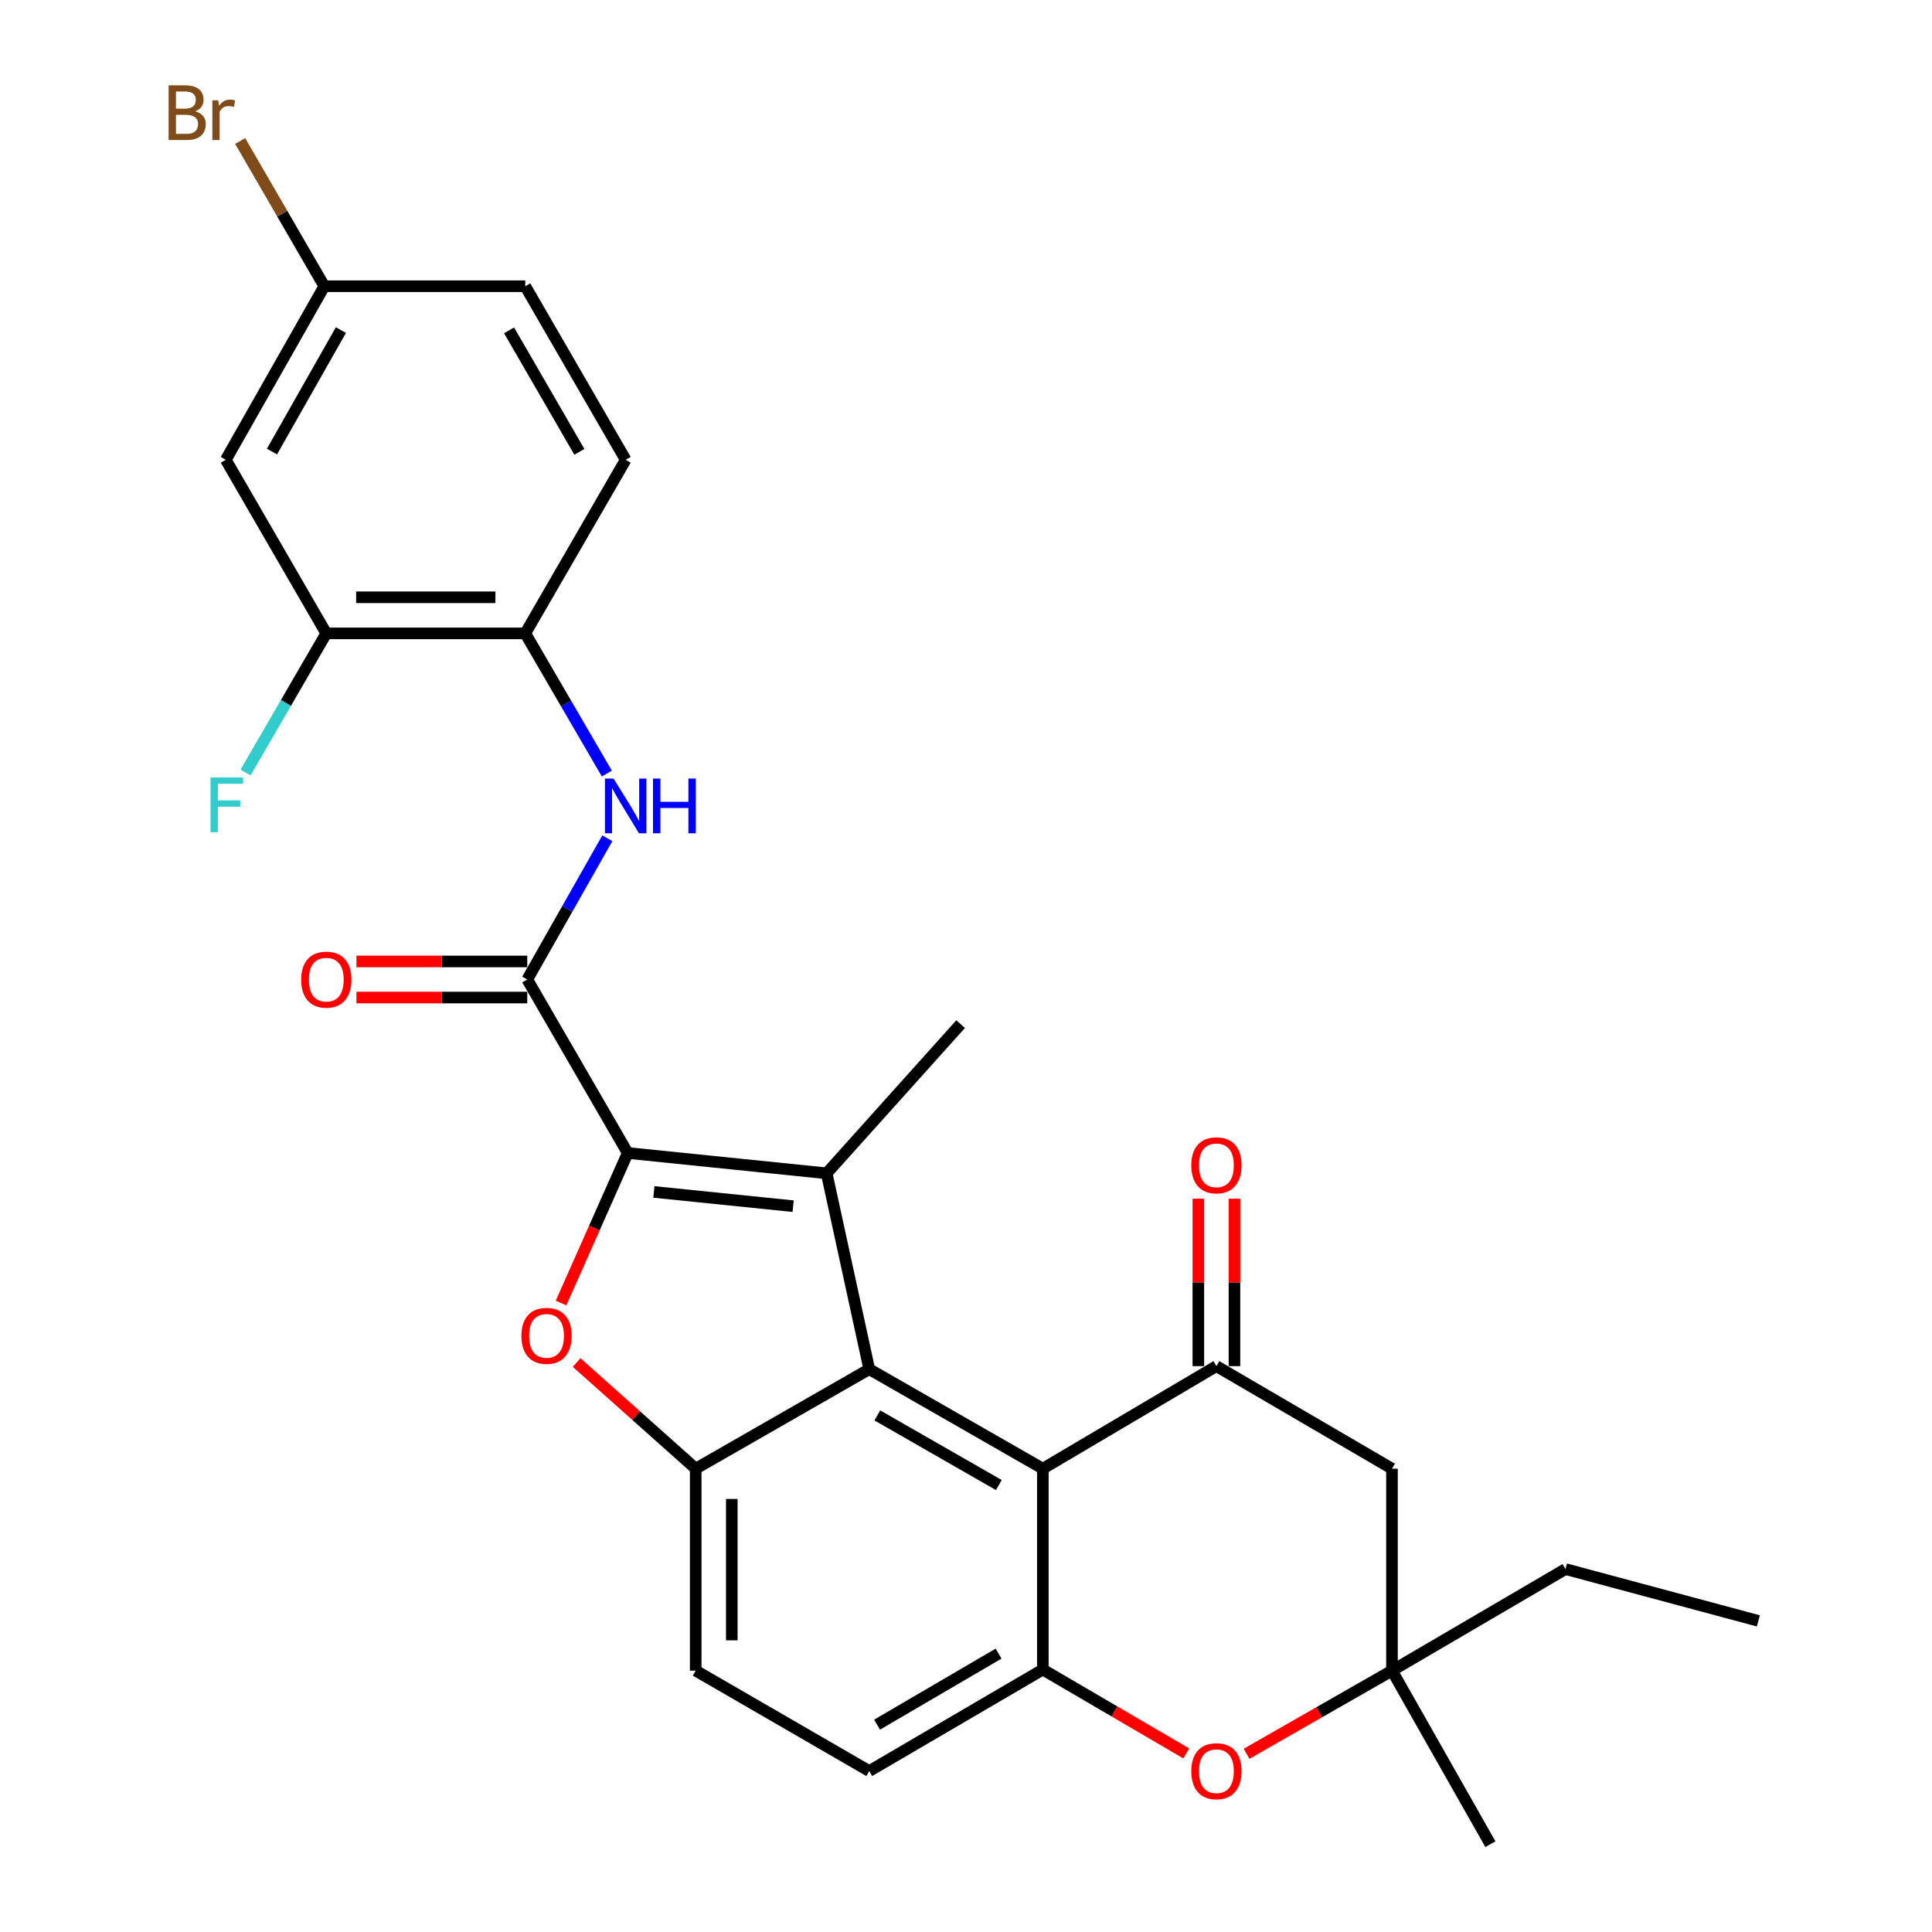 <?xml version='1.0' encoding='iso-8859-1'?>
<svg version='1.1' baseProfile='full'
              xmlns='http://www.w3.org/2000/svg'
                      xmlns:rdkit='http://www.rdkit.org/xml'
                      xmlns:xlink='http://www.w3.org/1999/xlink'
                  xml:space='preserve'
width='1000px' height='1000px' viewBox='0 0 1000 1000'>
<!-- END OF HEADER -->
<rect style='opacity:1.0;fill:#FFFFFF;stroke:none' width='1000' height='1000' x='0' y='0'> </rect>
<path class='bond-0' d='M 324.907,596.782 L 427.876,607.307' style='fill:none;fill-rule:evenodd;stroke:#000000;stroke-width:6px;stroke-linecap:butt;stroke-linejoin:miter;stroke-opacity:1' />
<path class='bond-0' d='M 338.453,616.947 L 410.531,624.315' style='fill:none;fill-rule:evenodd;stroke:#000000;stroke-width:6px;stroke-linecap:butt;stroke-linejoin:miter;stroke-opacity:1' />
<path class='bond-2' d='M 324.907,596.782 L 307.65,635.614' style='fill:none;fill-rule:evenodd;stroke:#000000;stroke-width:6px;stroke-linecap:butt;stroke-linejoin:miter;stroke-opacity:1' />
<path class='bond-2' d='M 307.65,635.614 L 290.393,674.446' style='fill:none;fill-rule:evenodd;stroke:#FF0000;stroke-width:6px;stroke-linecap:butt;stroke-linejoin:miter;stroke-opacity:1' />
<path class='bond-4' d='M 324.907,596.782 L 272.904,506.985' style='fill:none;fill-rule:evenodd;stroke:#000000;stroke-width:6px;stroke-linecap:butt;stroke-linejoin:miter;stroke-opacity:1' />
<path class='bond-1' d='M 427.876,607.307 L 449.923,708.677' style='fill:none;fill-rule:evenodd;stroke:#000000;stroke-width:6px;stroke-linecap:butt;stroke-linejoin:miter;stroke-opacity:1' />
<path class='bond-21' d='M 427.876,607.307 L 497.213,530.091' style='fill:none;fill-rule:evenodd;stroke:#000000;stroke-width:6px;stroke-linecap:butt;stroke-linejoin:miter;stroke-opacity:1' />
<path class='bond-3' d='M 449.923,708.677 L 539.771,760.182' style='fill:none;fill-rule:evenodd;stroke:#000000;stroke-width:6px;stroke-linecap:butt;stroke-linejoin:miter;stroke-opacity:1' />
<path class='bond-3' d='M 454.108,732.612 L 517.002,768.666' style='fill:none;fill-rule:evenodd;stroke:#000000;stroke-width:6px;stroke-linecap:butt;stroke-linejoin:miter;stroke-opacity:1' />
<path class='bond-28' d='M 449.923,708.677 L 360.095,760.182' style='fill:none;fill-rule:evenodd;stroke:#000000;stroke-width:6px;stroke-linecap:butt;stroke-linejoin:miter;stroke-opacity:1' />
<path class='bond-5' d='M 298.465,705.246 L 329.28,732.714' style='fill:none;fill-rule:evenodd;stroke:#FF0000;stroke-width:6px;stroke-linecap:butt;stroke-linejoin:miter;stroke-opacity:1' />
<path class='bond-5' d='M 329.28,732.714 L 360.095,760.182' style='fill:none;fill-rule:evenodd;stroke:#000000;stroke-width:6px;stroke-linecap:butt;stroke-linejoin:miter;stroke-opacity:1' />
<path class='bond-6' d='M 539.771,760.182 L 629.609,707.11' style='fill:none;fill-rule:evenodd;stroke:#000000;stroke-width:6px;stroke-linecap:butt;stroke-linejoin:miter;stroke-opacity:1' />
<path class='bond-7' d='M 539.771,760.182 L 539.771,864.157' style='fill:none;fill-rule:evenodd;stroke:#000000;stroke-width:6px;stroke-linecap:butt;stroke-linejoin:miter;stroke-opacity:1' />
<path class='bond-9' d='M 272.904,506.985 L 293.63,470.432' style='fill:none;fill-rule:evenodd;stroke:#000000;stroke-width:6px;stroke-linecap:butt;stroke-linejoin:miter;stroke-opacity:1' />
<path class='bond-9' d='M 293.63,470.432 L 314.356,433.879' style='fill:none;fill-rule:evenodd;stroke:#0000FF;stroke-width:6px;stroke-linecap:butt;stroke-linejoin:miter;stroke-opacity:1' />
<path class='bond-16' d='M 272.904,497.643 L 228.696,497.643' style='fill:none;fill-rule:evenodd;stroke:#000000;stroke-width:6px;stroke-linecap:butt;stroke-linejoin:miter;stroke-opacity:1' />
<path class='bond-16' d='M 228.696,497.643 L 184.488,497.643' style='fill:none;fill-rule:evenodd;stroke:#FF0000;stroke-width:6px;stroke-linecap:butt;stroke-linejoin:miter;stroke-opacity:1' />
<path class='bond-16' d='M 272.904,516.327 L 228.696,516.327' style='fill:none;fill-rule:evenodd;stroke:#000000;stroke-width:6px;stroke-linecap:butt;stroke-linejoin:miter;stroke-opacity:1' />
<path class='bond-16' d='M 228.696,516.327 L 184.488,516.327' style='fill:none;fill-rule:evenodd;stroke:#FF0000;stroke-width:6px;stroke-linecap:butt;stroke-linejoin:miter;stroke-opacity:1' />
<path class='bond-17' d='M 360.095,760.182 L 360.095,864.718' style='fill:none;fill-rule:evenodd;stroke:#000000;stroke-width:6px;stroke-linecap:butt;stroke-linejoin:miter;stroke-opacity:1' />
<path class='bond-17' d='M 378.779,775.862 L 378.779,849.037' style='fill:none;fill-rule:evenodd;stroke:#000000;stroke-width:6px;stroke-linecap:butt;stroke-linejoin:miter;stroke-opacity:1' />
<path class='bond-10' d='M 629.609,707.11 L 720.485,760.182' style='fill:none;fill-rule:evenodd;stroke:#000000;stroke-width:6px;stroke-linecap:butt;stroke-linejoin:miter;stroke-opacity:1' />
<path class='bond-15' d='M 638.951,707.11 L 638.951,663.776' style='fill:none;fill-rule:evenodd;stroke:#000000;stroke-width:6px;stroke-linecap:butt;stroke-linejoin:miter;stroke-opacity:1' />
<path class='bond-15' d='M 638.951,663.776 L 638.951,620.443' style='fill:none;fill-rule:evenodd;stroke:#FF0000;stroke-width:6px;stroke-linecap:butt;stroke-linejoin:miter;stroke-opacity:1' />
<path class='bond-15' d='M 620.267,707.11 L 620.267,663.776' style='fill:none;fill-rule:evenodd;stroke:#000000;stroke-width:6px;stroke-linecap:butt;stroke-linejoin:miter;stroke-opacity:1' />
<path class='bond-15' d='M 620.267,663.776 L 620.267,620.443' style='fill:none;fill-rule:evenodd;stroke:#FF0000;stroke-width:6px;stroke-linecap:butt;stroke-linejoin:miter;stroke-opacity:1' />
<path class='bond-8' d='M 539.771,864.157 L 576.889,885.862' style='fill:none;fill-rule:evenodd;stroke:#000000;stroke-width:6px;stroke-linecap:butt;stroke-linejoin:miter;stroke-opacity:1' />
<path class='bond-8' d='M 576.889,885.862 L 614.007,907.567' style='fill:none;fill-rule:evenodd;stroke:#FF0000;stroke-width:6px;stroke-linecap:butt;stroke-linejoin:miter;stroke-opacity:1' />
<path class='bond-29' d='M 539.771,864.157 L 449.923,916.69' style='fill:none;fill-rule:evenodd;stroke:#000000;stroke-width:6px;stroke-linecap:butt;stroke-linejoin:miter;stroke-opacity:1' />
<path class='bond-29' d='M 516.863,855.908 L 453.97,892.681' style='fill:none;fill-rule:evenodd;stroke:#000000;stroke-width:6px;stroke-linecap:butt;stroke-linejoin:miter;stroke-opacity:1' />
<path class='bond-11' d='M 645.226,907.758 L 682.856,886.238' style='fill:none;fill-rule:evenodd;stroke:#FF0000;stroke-width:6px;stroke-linecap:butt;stroke-linejoin:miter;stroke-opacity:1' />
<path class='bond-11' d='M 682.856,886.238 L 720.485,864.718' style='fill:none;fill-rule:evenodd;stroke:#000000;stroke-width:6px;stroke-linecap:butt;stroke-linejoin:miter;stroke-opacity:1' />
<path class='bond-12' d='M 314.104,400.394 L 292.99,364.116' style='fill:none;fill-rule:evenodd;stroke:#0000FF;stroke-width:6px;stroke-linecap:butt;stroke-linejoin:miter;stroke-opacity:1' />
<path class='bond-12' d='M 292.99,364.116 L 271.876,327.839' style='fill:none;fill-rule:evenodd;stroke:#000000;stroke-width:6px;stroke-linecap:butt;stroke-linejoin:miter;stroke-opacity:1' />
<path class='bond-31' d='M 720.485,760.182 L 720.485,864.718' style='fill:none;fill-rule:evenodd;stroke:#000000;stroke-width:6px;stroke-linecap:butt;stroke-linejoin:miter;stroke-opacity:1' />
<path class='bond-25' d='M 720.485,864.718 L 810.292,812.154' style='fill:none;fill-rule:evenodd;stroke:#000000;stroke-width:6px;stroke-linecap:butt;stroke-linejoin:miter;stroke-opacity:1' />
<path class='bond-26' d='M 720.485,864.718 L 771.43,954.545' style='fill:none;fill-rule:evenodd;stroke:#000000;stroke-width:6px;stroke-linecap:butt;stroke-linejoin:miter;stroke-opacity:1' />
<path class='bond-13' d='M 271.876,327.839 L 168.887,327.839' style='fill:none;fill-rule:evenodd;stroke:#000000;stroke-width:6px;stroke-linecap:butt;stroke-linejoin:miter;stroke-opacity:1' />
<path class='bond-13' d='M 256.428,309.155 L 184.335,309.155' style='fill:none;fill-rule:evenodd;stroke:#000000;stroke-width:6px;stroke-linecap:butt;stroke-linejoin:miter;stroke-opacity:1' />
<path class='bond-19' d='M 271.876,327.839 L 323.849,237.99' style='fill:none;fill-rule:evenodd;stroke:#000000;stroke-width:6px;stroke-linecap:butt;stroke-linejoin:miter;stroke-opacity:1' />
<path class='bond-14' d='M 168.887,327.839 L 116.873,237.99' style='fill:none;fill-rule:evenodd;stroke:#000000;stroke-width:6px;stroke-linecap:butt;stroke-linejoin:miter;stroke-opacity:1' />
<path class='bond-22' d='M 168.887,327.839 L 147.988,363.85' style='fill:none;fill-rule:evenodd;stroke:#000000;stroke-width:6px;stroke-linecap:butt;stroke-linejoin:miter;stroke-opacity:1' />
<path class='bond-22' d='M 147.988,363.85 L 127.089,399.861' style='fill:none;fill-rule:evenodd;stroke:#33CCCC;stroke-width:6px;stroke-linecap:butt;stroke-linejoin:miter;stroke-opacity:1' />
<path class='bond-30' d='M 116.873,237.99 L 167.859,148.152' style='fill:none;fill-rule:evenodd;stroke:#000000;stroke-width:6px;stroke-linecap:butt;stroke-linejoin:miter;stroke-opacity:1' />
<path class='bond-30' d='M 140.771,233.737 L 176.461,170.85' style='fill:none;fill-rule:evenodd;stroke:#000000;stroke-width:6px;stroke-linecap:butt;stroke-linejoin:miter;stroke-opacity:1' />
<path class='bond-18' d='M 360.095,864.718 L 449.923,916.69' style='fill:none;fill-rule:evenodd;stroke:#000000;stroke-width:6px;stroke-linecap:butt;stroke-linejoin:miter;stroke-opacity:1' />
<path class='bond-23' d='M 323.849,237.99 L 271.876,148.152' style='fill:none;fill-rule:evenodd;stroke:#000000;stroke-width:6px;stroke-linecap:butt;stroke-linejoin:miter;stroke-opacity:1' />
<path class='bond-23' d='M 299.88,233.871 L 263.5,170.984' style='fill:none;fill-rule:evenodd;stroke:#000000;stroke-width:6px;stroke-linecap:butt;stroke-linejoin:miter;stroke-opacity:1' />
<path class='bond-20' d='M 167.859,148.152 L 271.876,148.152' style='fill:none;fill-rule:evenodd;stroke:#000000;stroke-width:6px;stroke-linecap:butt;stroke-linejoin:miter;stroke-opacity:1' />
<path class='bond-24' d='M 167.859,148.152 L 146.085,110.57' style='fill:none;fill-rule:evenodd;stroke:#000000;stroke-width:6px;stroke-linecap:butt;stroke-linejoin:miter;stroke-opacity:1' />
<path class='bond-24' d='M 146.085,110.57 L 124.31,72.987' style='fill:none;fill-rule:evenodd;stroke:#7F4C19;stroke-width:6px;stroke-linecap:butt;stroke-linejoin:miter;stroke-opacity:1' />
<path class='bond-27' d='M 810.292,812.154 L 910.126,838.965' style='fill:none;fill-rule:evenodd;stroke:#000000;stroke-width:6px;stroke-linecap:butt;stroke-linejoin:miter;stroke-opacity:1' />
<path  class='atom-3' d='M 269.879 691.433
Q 269.879 684.633, 273.239 680.833
Q 276.599 677.033, 282.879 677.033
Q 289.159 677.033, 292.519 680.833
Q 295.879 684.633, 295.879 691.433
Q 295.879 698.313, 292.479 702.233
Q 289.079 706.113, 282.879 706.113
Q 276.639 706.113, 273.239 702.233
Q 269.879 698.353, 269.879 691.433
M 282.879 702.913
Q 287.199 702.913, 289.519 700.033
Q 291.879 697.113, 291.879 691.433
Q 291.879 685.873, 289.519 683.073
Q 287.199 680.233, 282.879 680.233
Q 278.559 680.233, 276.199 683.033
Q 273.879 685.833, 273.879 691.433
Q 273.879 697.153, 276.199 700.033
Q 278.559 702.913, 282.879 702.913
' fill='#FF0000'/>
<path  class='atom-9' d='M 616.609 916.77
Q 616.609 909.97, 619.969 906.17
Q 623.329 902.37, 629.609 902.37
Q 635.889 902.37, 639.249 906.17
Q 642.609 909.97, 642.609 916.77
Q 642.609 923.65, 639.209 927.57
Q 635.809 931.45, 629.609 931.45
Q 623.369 931.45, 619.969 927.57
Q 616.609 923.69, 616.609 916.77
M 629.609 928.25
Q 633.929 928.25, 636.249 925.37
Q 638.609 922.45, 638.609 916.77
Q 638.609 911.21, 636.249 908.41
Q 633.929 905.57, 629.609 905.57
Q 625.289 905.57, 622.929 908.37
Q 620.609 911.17, 620.609 916.77
Q 620.609 922.49, 622.929 925.37
Q 625.289 928.25, 629.609 928.25
' fill='#FF0000'/>
<path  class='atom-10' d='M 317.589 402.977
L 326.869 417.977
Q 327.789 419.457, 329.269 422.137
Q 330.749 424.817, 330.829 424.977
L 330.829 402.977
L 334.589 402.977
L 334.589 431.297
L 330.709 431.297
L 320.749 414.897
Q 319.589 412.977, 318.349 410.777
Q 317.149 408.577, 316.789 407.897
L 316.789 431.297
L 313.109 431.297
L 313.109 402.977
L 317.589 402.977
' fill='#0000FF'/>
<path  class='atom-10' d='M 337.989 402.977
L 341.829 402.977
L 341.829 415.017
L 356.309 415.017
L 356.309 402.977
L 360.149 402.977
L 360.149 431.297
L 356.309 431.297
L 356.309 418.217
L 341.829 418.217
L 341.829 431.297
L 337.989 431.297
L 337.989 402.977
' fill='#0000FF'/>
<path  class='atom-16' d='M 616.609 603.162
Q 616.609 596.362, 619.969 592.562
Q 623.329 588.762, 629.609 588.762
Q 635.889 588.762, 639.249 592.562
Q 642.609 596.362, 642.609 603.162
Q 642.609 610.042, 639.209 613.962
Q 635.809 617.842, 629.609 617.842
Q 623.369 617.842, 619.969 613.962
Q 616.609 610.082, 616.609 603.162
M 629.609 614.642
Q 633.929 614.642, 636.249 611.762
Q 638.609 608.842, 638.609 603.162
Q 638.609 597.602, 636.249 594.802
Q 633.929 591.962, 629.609 591.962
Q 625.289 591.962, 622.929 594.762
Q 620.609 597.562, 620.609 603.162
Q 620.609 608.882, 622.929 611.762
Q 625.289 614.642, 629.609 614.642
' fill='#FF0000'/>
<path  class='atom-17' d='M 155.887 507.065
Q 155.887 500.265, 159.247 496.465
Q 162.607 492.665, 168.887 492.665
Q 175.167 492.665, 178.527 496.465
Q 181.887 500.265, 181.887 507.065
Q 181.887 513.945, 178.487 517.865
Q 175.087 521.745, 168.887 521.745
Q 162.647 521.745, 159.247 517.865
Q 155.887 513.985, 155.887 507.065
M 168.887 518.545
Q 173.207 518.545, 175.527 515.665
Q 177.887 512.745, 177.887 507.065
Q 177.887 501.505, 175.527 498.705
Q 173.207 495.865, 168.887 495.865
Q 164.567 495.865, 162.207 498.665
Q 159.887 501.465, 159.887 507.065
Q 159.887 512.785, 162.207 515.665
Q 164.567 518.545, 168.887 518.545
' fill='#FF0000'/>
<path  class='atom-23' d='M 108.962 402.427
L 125.802 402.427
L 125.802 405.667
L 112.762 405.667
L 112.762 414.267
L 124.362 414.267
L 124.362 417.547
L 112.762 417.547
L 112.762 430.747
L 108.962 430.747
L 108.962 402.427
' fill='#33CCCC'/>
<path  class='atom-25' d='M 101.035 57.605
Q 103.755 58.365, 105.115 60.045
Q 106.515 61.685, 106.515 64.125
Q 106.515 68.045, 103.995 70.285
Q 101.515 72.485, 96.795 72.485
L 87.275 72.485
L 87.275 44.165
L 95.635 44.165
Q 100.475 44.165, 102.915 46.125
Q 105.355 48.085, 105.355 51.685
Q 105.355 55.965, 101.035 57.605
M 91.075 47.365
L 91.075 56.245
L 95.635 56.245
Q 98.435 56.245, 99.875 55.125
Q 101.355 53.965, 101.355 51.685
Q 101.355 47.365, 95.635 47.365
L 91.075 47.365
M 96.795 69.285
Q 99.555 69.285, 101.035 67.965
Q 102.515 66.645, 102.515 64.125
Q 102.515 61.805, 100.875 60.645
Q 99.275 59.445, 96.195 59.445
L 91.075 59.445
L 91.075 69.285
L 96.795 69.285
' fill='#7F4C19'/>
<path  class='atom-25' d='M 112.955 51.925
L 113.395 54.765
Q 115.555 51.565, 119.075 51.565
Q 120.195 51.565, 121.715 51.965
L 121.115 55.325
Q 119.395 54.925, 118.435 54.925
Q 116.755 54.925, 115.635 55.605
Q 114.555 56.245, 113.675 57.805
L 113.675 72.485
L 109.915 72.485
L 109.915 51.925
L 112.955 51.925
' fill='#7F4C19'/>
</svg>
